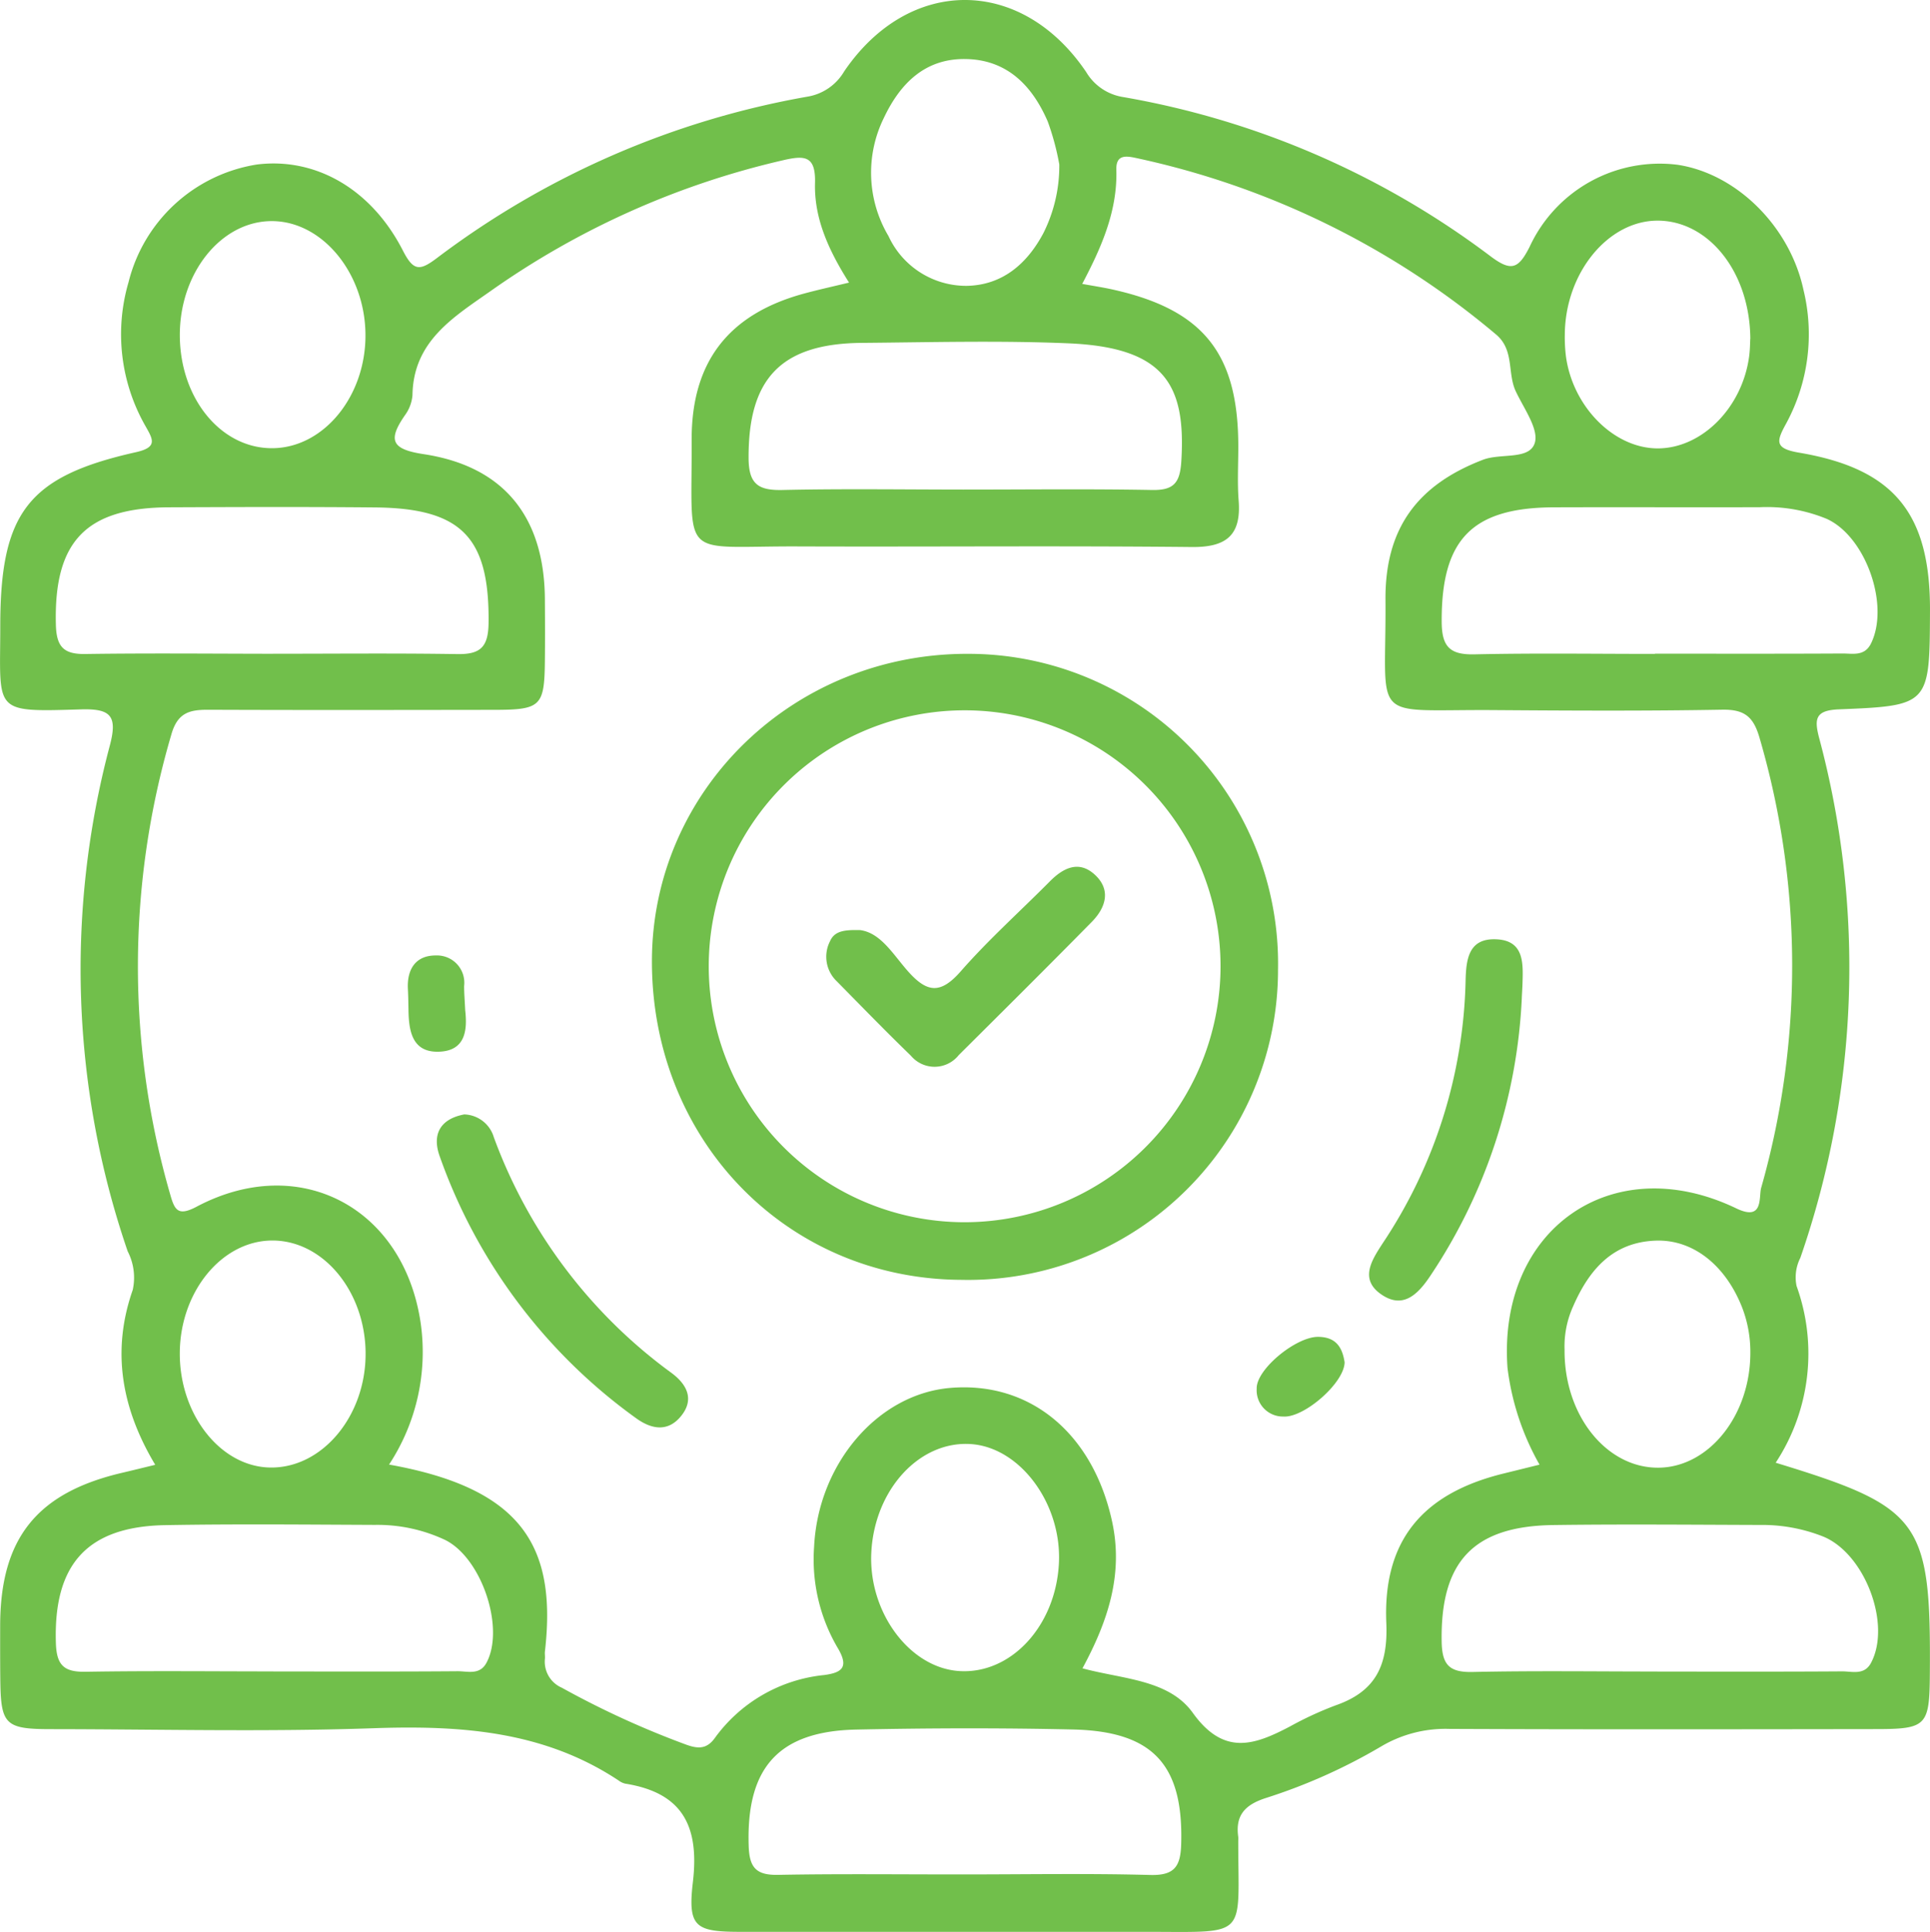 <svg id="Grupo_8800" data-name="Grupo 8800" xmlns="http://www.w3.org/2000/svg" xmlns:xlink="http://www.w3.org/1999/xlink" width="143.822" height="143.933" viewBox="0 0 143.822 143.933">
  <defs>
    <clipPath id="clip-path">
      <rect id="Rectángulo_1979" data-name="Rectángulo 1979" width="143.822" height="143.933" fill="#71bf4b"/>
    </clipPath>
  </defs>
  <g id="Grupo_8751" data-name="Grupo 8751" clip-path="url(#clip-path)">
    <path id="Trazado_5581" data-name="Trazado 5581" d="M11.565,109.126c-2.513-4.2-3.267-8.479-1.672-13.031a4.268,4.268,0,0,0-.378-2.869A64.767,64.767,0,0,1,8.187,55.531c.591-2.232.037-2.746-2.167-2.68-6.642.2-6,.234-6-6.211,0-8.438,2.06-11.148,10.107-12.95,1.664-.372,1.262-.971.7-1.969A13.782,13.782,0,0,1,9.576,21.034a11.749,11.749,0,0,1,9.569-8.778c4.338-.543,8.513,1.788,10.878,6.413.785,1.534,1.25,1.518,2.493.589A64.2,64.2,0,0,1,60.173,7.2,3.9,3.9,0,0,0,62.906,5.32c4.837-7.111,13.207-7.09,18.033.043a3.9,3.9,0,0,0,2.749,1.866,63.417,63.417,0,0,1,27.428,11.895c1.511,1.124,2.042.9,2.868-.732a10.682,10.682,0,0,1,11.026-6.116c4.428.669,8.38,4.626,9.384,9.321a13.944,13.944,0,0,1-1.28,9.936c-.732,1.331-.916,1.875.953,2.192,7.1,1.2,9.784,4.543,9.754,11.79-.029,7-.027,7.061-6.787,7.333-1.77.071-1.842.715-1.475,2.123a65.99,65.99,0,0,1-1.4,38.743,3.193,3.193,0,0,0-.279,2.1,14.8,14.8,0,0,1-1.557,13.161c10.861,3.317,11.576,4.312,11.487,15.815-.029,3.764-.259,4.025-3.943,4.03-10.614.015-21.229.031-31.843-.014a9.411,9.411,0,0,0-5.115,1.315,41.893,41.893,0,0,1-8.6,3.841c-1.548.505-2.26,1.29-2.036,2.893a1.947,1.947,0,0,1,0,.27c-.007,7.338.846,6.8-6.814,6.8q-15.112,0-30.225,0c-3.4,0-4-.324-3.6-3.711.491-4.18-.78-6.652-5.04-7.329a1.317,1.317,0,0,1-.486-.229c-5.584-3.707-11.793-4.124-18.281-3.9-8,.278-16.009.075-24.015.068-3.418,0-3.749-.331-3.789-3.636-.016-1.349-.012-2.7-.011-4.048,0-6.517,2.726-9.932,9.1-11.417.764-.178,1.526-.368,2.455-.593m103.164,0a19.386,19.386,0,0,1-2.393-7.22c-.744-10.326,7.789-16.331,17.05-11.883,2.053.986,1.66-.84,1.852-1.527a60.47,60.47,0,0,0-.115-33.511c-.454-1.59-1.123-2.143-2.78-2.115-5.665.1-11.333.07-17,.03-9.422-.068-8.031,1.105-8.1-8.2-.042-5.321,2.364-8.57,7.261-10.449,1.328-.51,3.442.028,3.858-1.235.339-1.031-.821-2.6-1.417-3.882-.631-1.359-.088-3.065-1.464-4.22A61.605,61.605,0,0,0,84.637,11.767c-.8-.175-1.48-.219-1.448.883.088,3.056-1.094,5.753-2.543,8.5.871.159,1.57.264,2.258.417,6.762,1.5,9.369,4.755,9.373,11.686,0,1.349-.078,2.705.026,4.046.2,2.581-.922,3.48-3.484,3.455-9.8-.1-19.609-.009-29.413-.045-8.842-.032-7.828,1.153-7.864-7.92-.023-5.826,2.744-9.4,8.411-10.928,1.012-.273,2.038-.5,3.317-.807-1.5-2.373-2.609-4.763-2.535-7.422.058-2.069-.8-2.063-2.423-1.684a61.749,61.749,0,0,0-21.749,9.733c-2.783,1.959-5.767,3.742-5.826,7.764a2.939,2.939,0,0,1-.568,1.5c-1.269,1.842-1.011,2.525,1.4,2.89,6,.909,9,4.693,9.035,10.813.01,1.529.017,3.058,0,4.587-.034,3.384-.3,3.645-3.759,3.65-7.106.01-14.212.022-21.318-.006-1.376-.005-2.286.2-2.751,1.818a61.164,61.164,0,0,0-.09,34.3c.327,1.152.575,1.643,1.972.9,7.682-4.065,15.466.084,16.7,8.737a15.269,15.269,0,0,1-2.366,10.479c9.911,1.771,12.514,6.09,11.615,13.925-.02.177.017.36,0,.539a2.112,2.112,0,0,0,1.265,2.164,66.434,66.434,0,0,0,9.3,4.252c.888.314,1.506.3,2.091-.5a11.468,11.468,0,0,1,8.16-4.7c1.367-.182,1.849-.613.984-2.05a13.019,13.019,0,0,1-1.741-7.5c.3-6.181,4.735-11.387,10.152-11.841,5.972-.5,10.633,3.411,12.055,9.955.854,3.932-.308,7.42-2.208,10.936,3,.814,6.434.828,8.219,3.315,2.311,3.22,4.58,2.417,7.245,1.015a25.742,25.742,0,0,1,3.424-1.579c2.962-1.037,3.887-2.971,3.754-6.131-.259-6.144,2.706-9.648,8.717-11.128l2.7-.666m8.6-60.4V48.7c4.663,0,9.327.013,13.99-.013.758,0,1.631.222,2.109-.742,1.41-2.847-.381-7.958-3.29-9.286a11.7,11.7,0,0,0-4.992-.871c-5.112.015-10.224-.01-15.335.008-6.131.021-8.384,2.4-8.373,8.47,0,1.866.553,2.527,2.441,2.484,4.481-.1,8.967-.033,13.451-.033M20.086,48.706c4.667,0,9.335-.048,14,.025,1.718.027,2.3-.526,2.322-2.321.069-6.347-1.976-8.545-8.455-8.606-5.116-.048-10.232-.031-15.348-.009-6.226.026-8.6,2.566-8.441,8.743.041,1.637.569,2.211,2.188,2.186,4.576-.068,9.155-.024,13.732-.017m51.73-12.232c4.679,0,9.358-.056,14.035.03,1.657.031,2.086-.561,2.184-2.176.34-5.649-1.222-8.448-8.423-8.751-5.119-.216-10.255-.077-15.383-.033-6.029.052-8.468,2.658-8.443,8.58.008,1.957.735,2.42,2.536,2.38,4.5-.1,9-.033,13.494-.03m-.1,103.172c4.667,0,9.336-.083,14,.041,1.838.049,2.263-.662,2.308-2.333.161-5.85-2.075-8.368-8.064-8.505-5.382-.123-10.771-.107-16.153.006-5.814.123-8.2,2.858-8.014,8.664.051,1.62.554,2.191,2.193,2.16,4.575-.086,9.154-.03,13.731-.033m51.788-15.112c4.586,0,9.172.016,13.758-.016.749-.005,1.657.313,2.16-.622,1.536-2.858-.43-8.116-3.537-9.413a12.319,12.319,0,0,0-4.745-.872c-5.125-.017-10.252-.062-15.376.006-5.985.079-8.417,2.735-8.332,8.647.025,1.754.549,2.342,2.316,2.3,4.584-.1,9.171-.035,13.757-.034M20.37,124.527c4.574,0,9.148.018,13.722-.018.743-.006,1.651.314,2.156-.622,1.395-2.587-.352-7.824-3.09-9.165a11.851,11.851,0,0,0-5.22-1.115c-5.2-.022-10.4-.073-15.605.018-5.86.1-8.359,2.943-8.168,8.8.054,1.654.616,2.151,2.214,2.124,4.662-.079,9.327-.028,13.991-.026m58.539-8.047c.229-4.432-2.88-8.644-6.563-8.89-3.817-.255-7.162,3.372-7.415,8.042-.242,4.467,2.842,8.637,6.561,8.869,3.848.24,7.177-3.359,7.417-8.022m.029-104.226a19.359,19.359,0,0,0-.862-3.2C76.939,6.426,75.1,4.48,72.041,4.4c-3.08-.086-4.957,1.8-6.184,4.4a9.238,9.238,0,0,0,.354,8.79,6.373,6.373,0,0,0,5.833,3.706c2.666-.051,4.5-1.654,5.709-3.928a11.179,11.179,0,0,0,1.185-5.112M13.4,25.015c.028,4.721,3.109,8.434,6.95,8.376,3.809-.057,6.932-3.915,6.884-8.5s-3.254-8.443-7.016-8.418-6.845,3.881-6.818,8.545m103.19,75.536c-.038,4.94,3.171,8.86,7.054,8.791,3.75-.067,6.813-3.954,6.79-8.6a9.175,9.175,0,0,0-.644-3.416c-1.245-3.1-3.65-5-6.409-4.9-3.215.116-4.964,2.18-6.145,4.879a7.216,7.216,0,0,0-.646,3.24m13.843-75.3c-.033-5-3.115-8.8-6.9-8.81-3.713-.007-6.908,3.914-6.925,8.512a11.554,11.554,0,0,0,.086,1.612c.521,3.774,3.594,6.842,6.835,6.844,3.282,0,6.295-3.015,6.814-6.842.072-.532.071-1.073.085-1.315M27.244,100.78c-.043-4.632-3.211-8.406-7.015-8.359-3.688.047-6.758,3.762-6.83,8.266-.074,4.629,2.991,8.574,6.717,8.646,3.895.075,7.171-3.857,7.127-8.554" transform="translate(0 0)" fill="#71bf4b"/>
    <path id="Trazado_5582" data-name="Trazado 5582" d="M233.74,211.061a23.1,23.1,0,0,1-23.618,23.165c-13.011-.067-23.055-10.422-23.038-23.752.016-12.738,10.571-22.962,23.63-22.886a23.079,23.079,0,0,1,23.027,23.473m-4.285-.093a19.069,19.069,0,1,0-19.039,18.966,19.081,19.081,0,0,0,19.039-18.966" transform="translate(-138.503 -138.876)" fill="#71bf4b"/>
    <path id="Trazado_5583" data-name="Trazado 5583" d="M127.418,319.735a2.371,2.371,0,0,1,2.208,1.7A37.838,37.838,0,0,0,142.873,339c1.126.836,1.731,1.953.7,3.215-.982,1.207-2.21.976-3.349.15a40.7,40.7,0,0,1-14.621-19.484c-.6-1.638.008-2.8,1.81-3.144" transform="translate(-92.827 -236.709)" fill="#71bf4b"/>
    <path id="Trazado_5584" data-name="Trazado 5584" d="M404.272,273.808a40.546,40.546,0,0,1-6.809,20.727c-.953,1.434-2.079,2.53-3.711,1.367-1.578-1.125-.665-2.52.151-3.777a36.643,36.643,0,0,0,6.177-19.521c.035-1.687.24-3.251,2.355-3.122,2,.122,1.933,1.767,1.888,3.249-.011.359-.035.719-.053,1.078" transform="translate(-290.866 -199.499)" fill="#71bf4b"/>
    <path id="Trazado_5585" data-name="Trazado 5585" d="M121.309,278.224c.157,1.427.059,3.066-2.058,3.08-1.889.012-2.142-1.543-2.17-3.067-.01-.535-.016-1.071-.044-1.605-.079-1.5.6-2.513,2.1-2.5a2.034,2.034,0,0,1,2.09,2.279c0,.535.046,1.069.081,1.811" transform="translate(-86.641 -202.949)" fill="#71bf4b"/>
    <path id="Trazado_5586" data-name="Trazado 5586" d="M367.186,385.456c-.029,1.543-3.031,4.143-4.56,4.035a1.954,1.954,0,0,1-1.991-2.07c-.052-1.44,2.92-3.866,4.561-3.865,1.394,0,1.83.841,1.991,1.9" transform="translate(-266.987 -283.957)" fill="#71bf4b"/>
    <path id="Trazado_5587" data-name="Trazado 5587" d="M239.622,253.387c1.543.181,2.474,1.79,3.551,3.018,1.455,1.661,2.459,1.792,3.987.048,2.069-2.361,4.427-4.468,6.64-6.7,1-1.008,2.147-1.561,3.311-.519,1.264,1.131.866,2.466-.192,3.542-3.278,3.333-6.6,6.627-9.911,9.922a2.3,2.3,0,0,1-3.57.052c-1.874-1.813-3.69-3.685-5.52-5.542a2.526,2.526,0,0,1-.512-2.98c.338-.781,1.079-.862,2.217-.837" transform="translate(-175.558 -184.097)" fill="#71bf4b"/>
  </g>
</svg>
